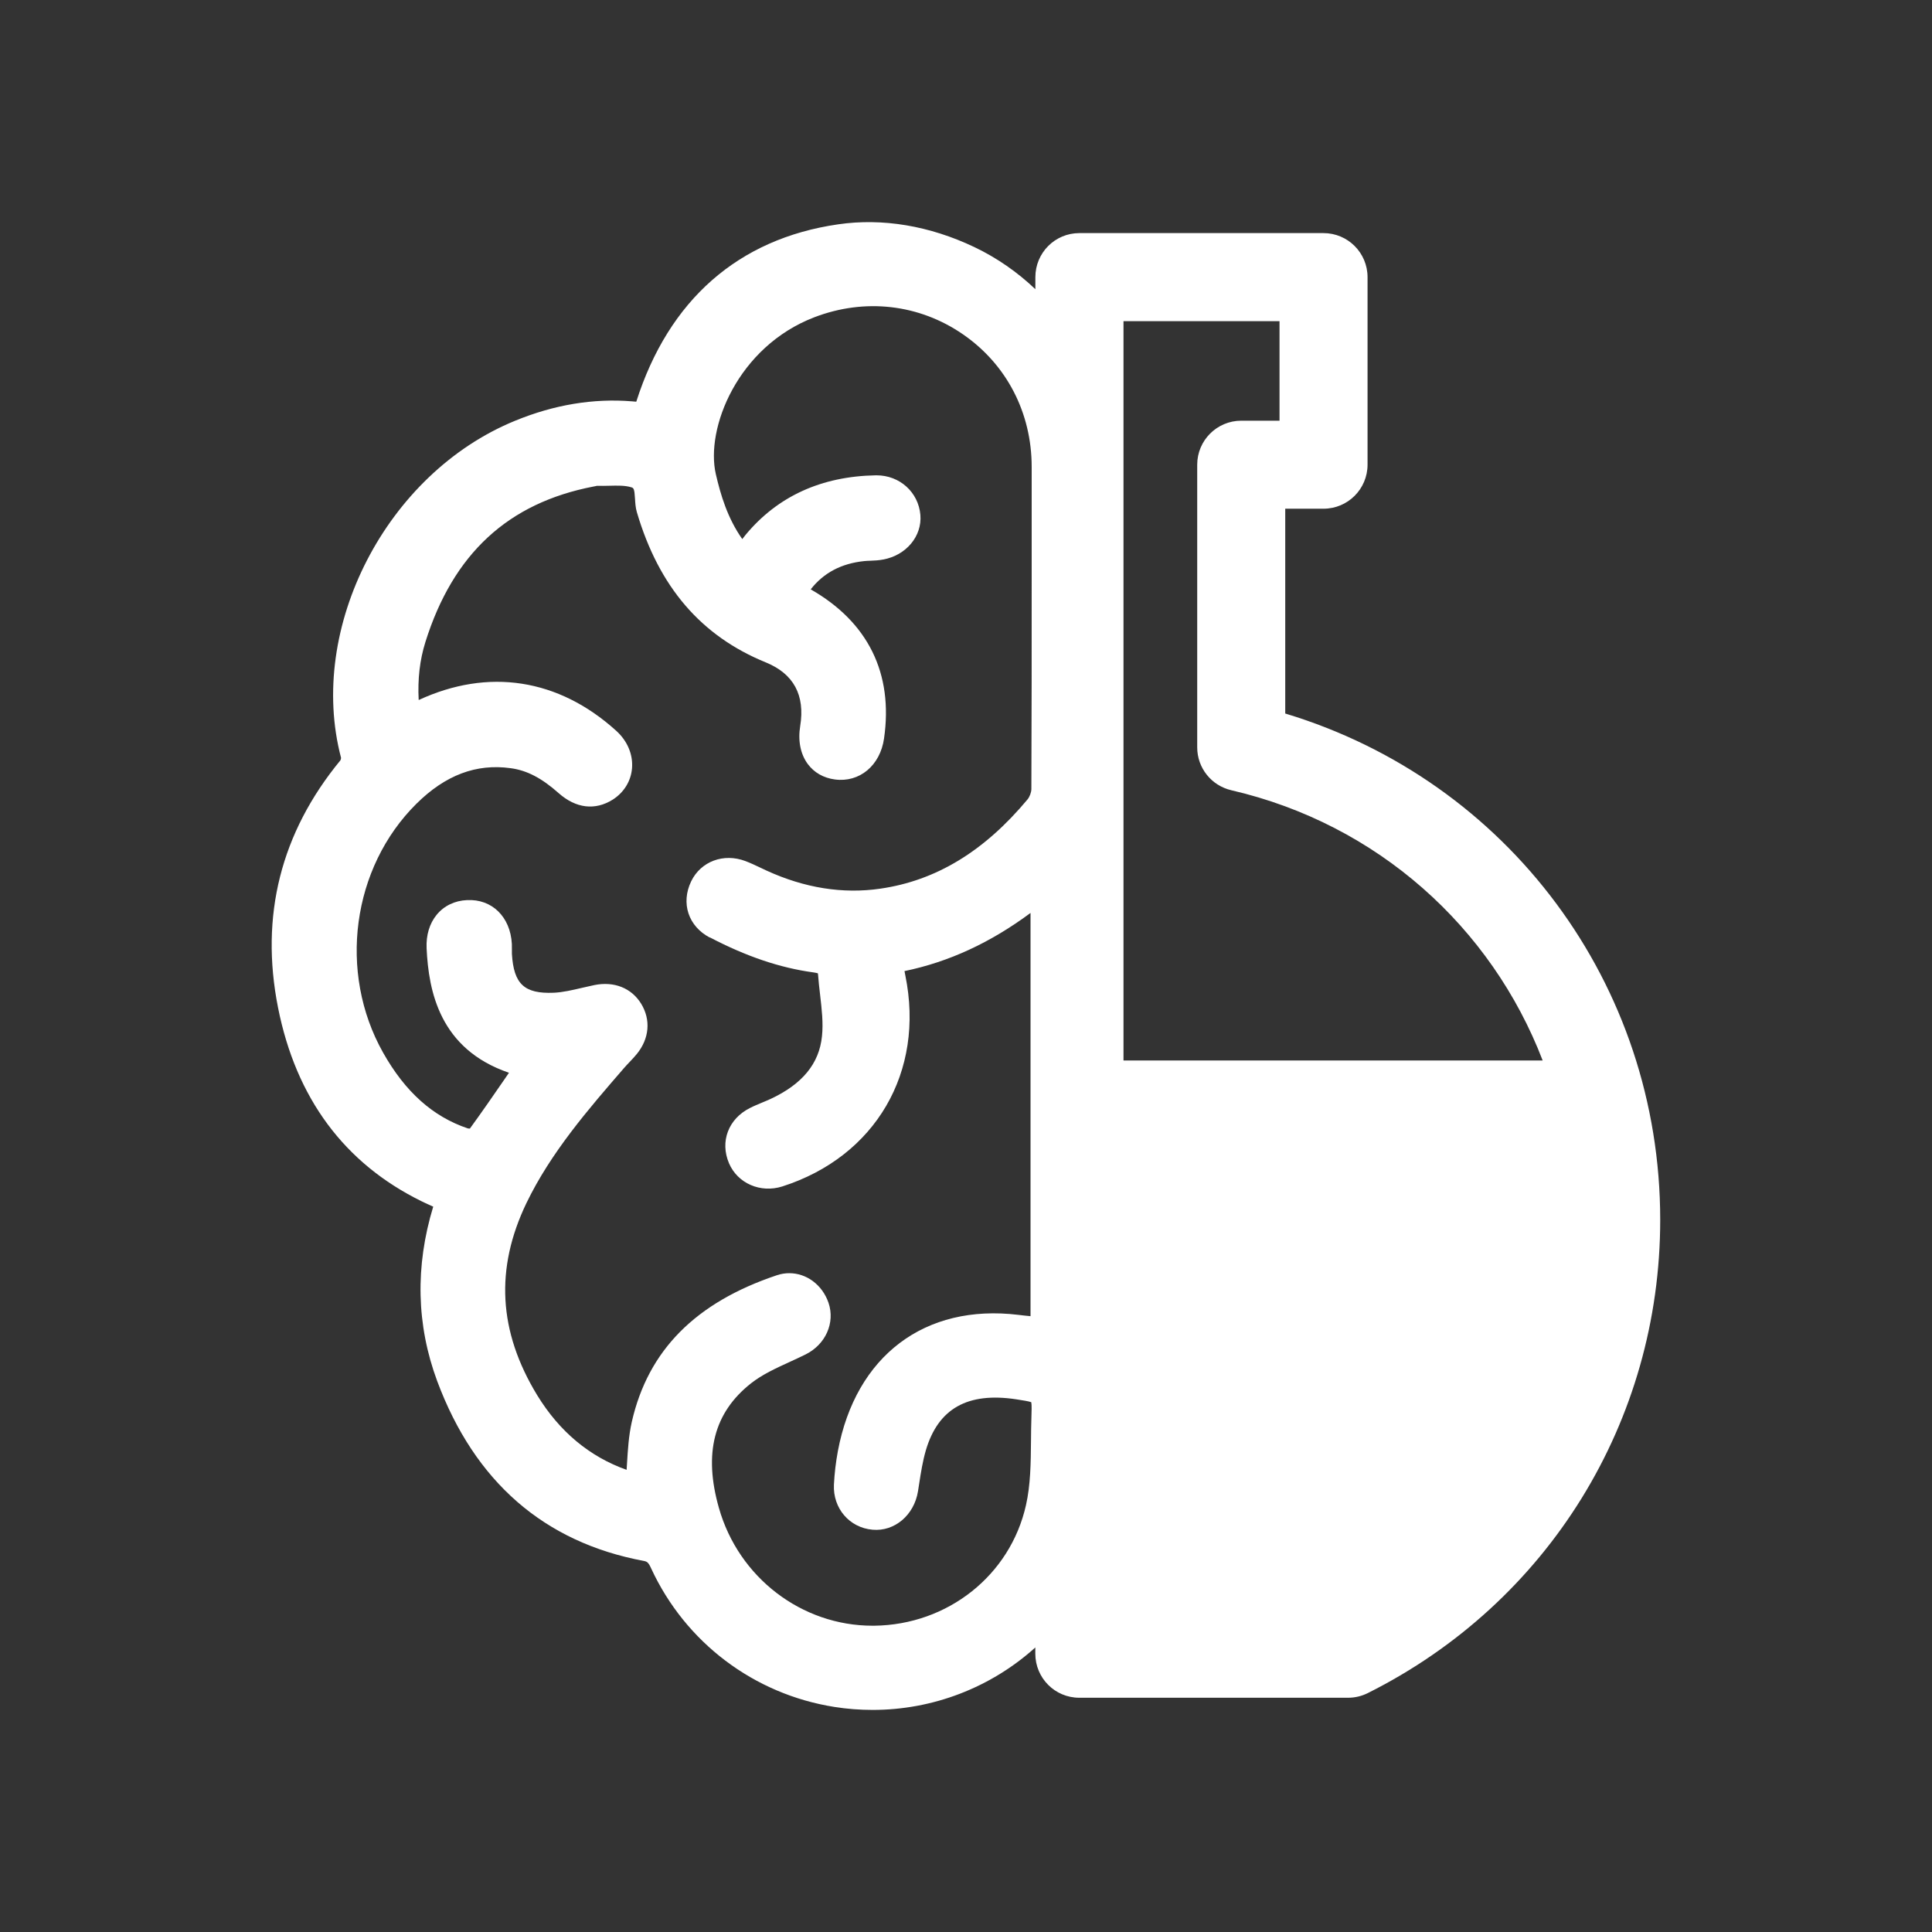 <?xml version="1.0" encoding="UTF-8"?><svg id="Calque_1" xmlns="http://www.w3.org/2000/svg" viewBox="0 0 368.5 368.5"><rect x="0" y="0" width="368.5" height="368.5" fill="#333333" stroke="none"/><defs><style>.cls-1{fill:#fff;}</style></defs><path class="cls-1" d="M245.14,136.09v-39.06h7.29c4.65,0,8.41-3.76,8.41-8.41V52.87c0-4.65-3.76-8.41-8.41-8.41h-46.56c-4.65,0-8.39,3.76-8.39,8.41v2.29c-3.41-3.24-7.31-5.97-11.63-8.03-8.54-4.07-17.53-5.58-26-4.34-19.03,2.75-32.31,14.43-38.49,33.83-.27-.02-.53-.04-.81-.07-7.36-.6-14.86,.64-22.32,3.71-24.51,10.03-39.7,39.47-33.18,64.28,.01,.12-.06,.39-.12,.48-11.37,13.81-15.37,29.67-11.9,47.16,3.43,17.28,12.65,29.71,27.39,36.95,.72,.36,1.46,.69,2.21,1.02-3.46,11.38-3.21,22.56,.75,33.25,7.16,19.23,20.42,30.77,39.4,34.32,.63,.12,.9,.27,1.42,1.43,6.52,14.11,19.58,23.99,34.94,26.42,2.44,.39,4.89,.57,7.31,.57,11.46,0,22.52-4.24,31.02-11.91v1.18c0,4.65,3.74,8.41,8.39,8.41h51.29c1.3,0,2.61-.32,3.76-.9,34.39-17.22,55.75-51.81,55.75-90.26,0-44.98-29.09-83.77-71.53-96.57Zm-109.75,42.7h0c6.95,3.64,13.41,5.82,19.75,6.68,.64,.09,.84,.19,.85,.16,0,.03,.03,.1,.04,.23,.09,1.28,.24,2.57,.39,3.86,.32,2.77,.63,5.39,.36,7.93-.53,5.22-3.74,9.13-9.81,11.96-.51,.24-1.04,.45-1.56,.67-.81,.34-1.62,.67-2.38,1.06-4.11,2.07-5.74,6.4-3.98,10.54,1.64,3.83,6,5.73,10.15,4.42,17.8-5.69,27.24-21.87,23.48-40.25-.06-.27-.11-.54-.16-.83,8.46-1.75,16.37-5.4,24.04-11.09v76.91c-.77-.07-1.54-.15-2.31-.25-17.83-2.16-31.03,7.79-34.44,26-.39,2.1-.64,4.24-.75,6.38-.21,4.52,2.96,8.22,7.37,8.6,4.21,.38,7.92-2.79,8.66-7.3l.21-1.35c.35-2.27,.69-4.42,1.29-6.48,2.34-7.97,7.96-11.16,17.26-9.74,1.19,.18,2.41,.37,2.85,.55,.11,.5,.06,1.86,.03,2.79-.05,1.5-.07,3.01-.08,4.52-.04,4.33-.08,8.43-.96,12.33-3,13.37-14.91,22.82-28.94,22.99-.11,0-.22,0-.33,0-13.51,0-25.53-9.19-29.29-22.44-2.98-10.43-.97-18.22,6.14-23.81,2.11-1.66,4.68-2.84,7.41-4.09,1-.46,2-.92,2.97-1.4,3.83-1.9,5.67-6.04,4.38-9.85-1.2-3.48-4.24-5.65-7.48-5.65-.77,0-1.56,.12-2.34,.38-15.53,5.19-24.59,14.33-27.7,27.97-.6,2.66-.76,5.39-.92,8.03-.02,.38-.05,.75-.07,1.13-7.09-2.52-12.82-7.31-17.07-14.26-7.38-12.13-8.05-24.1-2.04-36.62,4.67-9.67,11.79-17.88,18.67-25.82,.32-.37,.65-.72,.99-1.07,.47-.5,.95-1,1.38-1.53,2.41-2.94,2.72-6.54,.84-9.61-1.84-3-5.18-4.32-8.94-3.55-.77,.16-1.55,.34-2.32,.52-1.89,.44-3.67,.86-5.41,.94-5.62,.23-7.63-1.66-7.98-7.41,0-.28,0-.57,0-.86,0-.33,0-.67-.01-1.04-.28-5.16-3.79-8.61-8.56-8.36-2.34,.1-4.4,1.1-5.79,2.81-1.36,1.67-2.02,3.87-1.91,6.38,.38,8.17,2.49,19.23,15.71,23.74l-.67,.98c-2.2,3.19-4.47,6.49-6.78,9.66-.14,0-.31,0-.41-.03-6.66-2.24-11.94-6.97-16.15-14.45-8.63-15.32-5.95-35.28,6.37-47.48,5.52-5.46,11.4-7.68,17.97-6.77,3.08,.41,5.9,1.87,9.15,4.76,3.29,2.91,6.95,3.35,10.32,1.23,2.13-1.36,3.47-3.53,3.67-5.97,.22-2.63-.89-5.25-3.04-7.18-11-9.94-24.36-11.99-37.65-5.84-.21-4.01,.21-7.65,1.28-11.06,5.28-16.84,15.78-26.54,32.1-29.67l.32-.06c.12-.02,.24-.06,.29-.07,.77,.03,1.55,0,2.34-.01,1.57-.04,3.05-.08,4.25,.3,.42,.13,.57,.27,.68,2.18,.05,.8,.1,1.72,.36,2.58,4.2,14.24,12.25,23.61,24.61,28.64,5.29,2.17,7.49,6.24,6.54,12.12-.46,2.8,.05,5.37,1.44,7.25,1.22,1.64,3,2.66,5.17,2.95,4.7,.63,8.65-2.66,9.38-7.82,1.79-12.39-3.04-22.2-13.99-28.44,2.48-3.16,5.83-4.93,10.19-5.39,.4-.04,.81-.06,1.23-.07,.78-.03,1.58-.07,2.4-.23,4.4-.8,7.45-4.47,7.1-8.52-.38-4.33-3.95-7.54-8.35-7.54h-.15c-10.36,.18-18.71,3.99-24.81,11.32-.23,.28-.45,.56-.66,.84-2.82-4-4.13-8.44-5.04-12.37-2.02-8.72,4.15-24.32,18.79-29.94,9.63-3.69,19.96-2.51,28.32,3.24,8.34,5.74,13.13,14.96,13.13,25.31v20.35c0,13.68,0,27.38-.06,41.07,0,.63-.32,1.49-.72,1.98-8.28,9.93-17.48,15.51-28.11,17.04-7.14,1.04-14.43-.13-21.68-3.45-.41-.19-.81-.38-1.21-.57-.92-.44-1.84-.87-2.81-1.24-4.16-1.58-8.52,.05-10.36,3.86-2,4.16-.54,8.57,3.54,10.72ZM244.05,61.26v18.98h-7.29c-4.65,0-8.41,3.76-8.41,8.39v53.92c0,3.91,2.69,7.29,6.52,8.18,27.89,6.46,49.61,26.13,59.37,51.54h-79.95V61.26h29.76Z"/></svg>